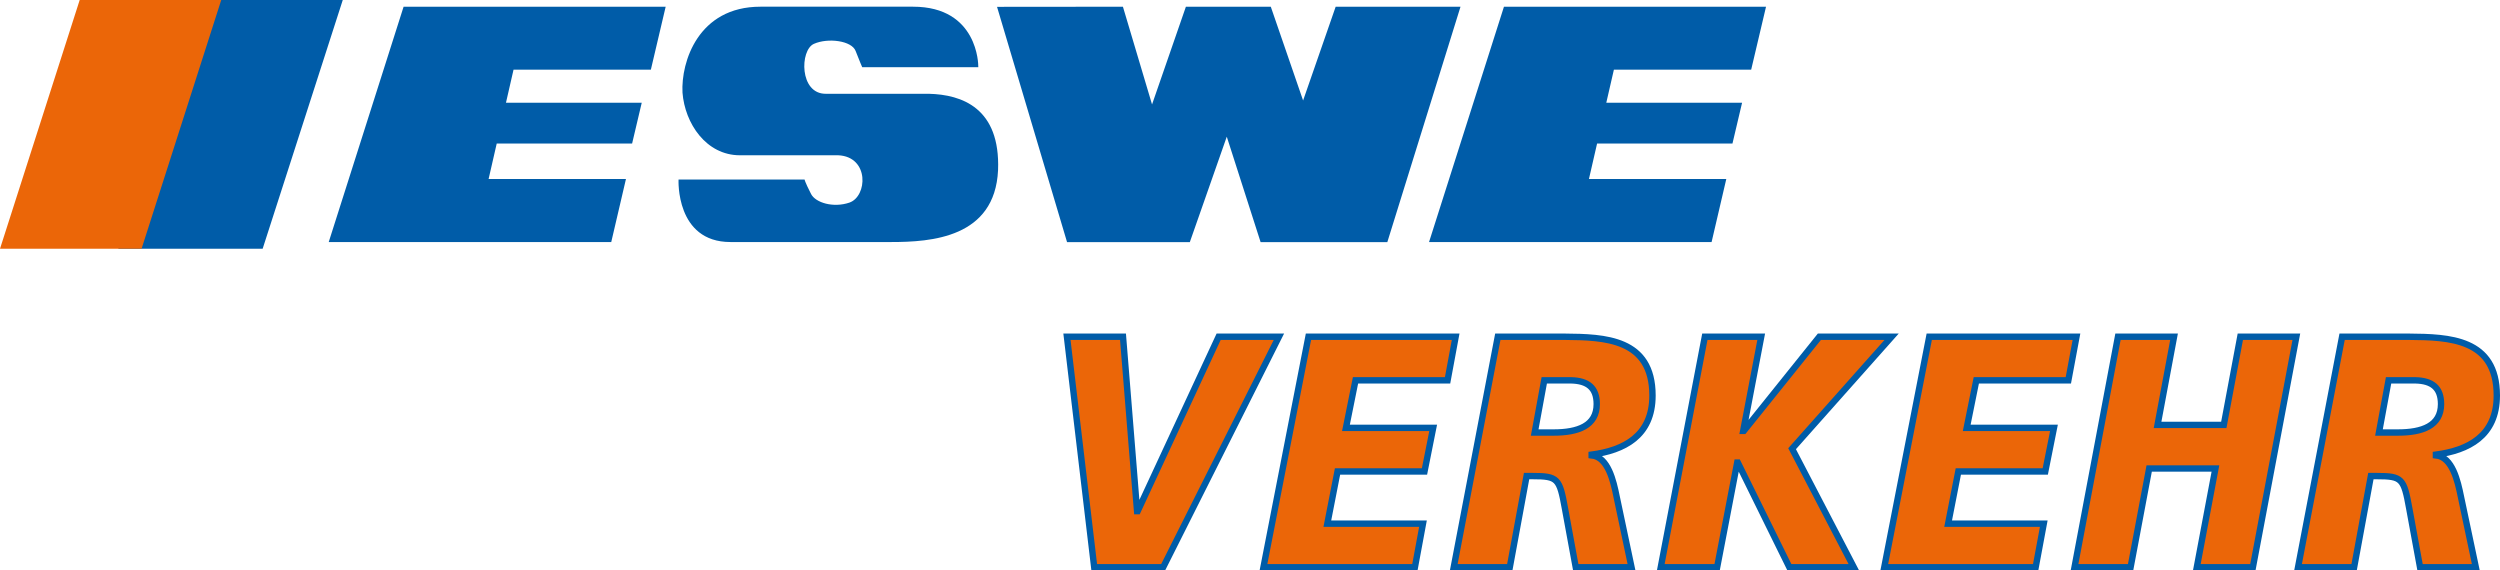 <?xml version="1.0" encoding="utf-8"?>
<!-- Generator: Adobe Illustrator 24.3.0, SVG Export Plug-In . SVG Version: 6.00 Build 0)  -->
<svg version="1.1" xmlns="http://www.w3.org/2000/svg" xmlns:xlink="http://www.w3.org/1999/xlink" x="0px" y="0px"
	 width="195.557px" height="44.623px" viewBox="0 0 195.557 44.623" style="enable-background:new 0 0 195.557 44.623;"
	 xml:space="preserve">
<style type="text/css">
	.st0{fill:#FFFFFF;}
	.st1{fill:none;stroke:#000000;stroke-width:0.379;stroke-miterlimit:10;}
	.st2{fill:#004C9B;}
	.st3{fill:#EC6608;}
	.st4{fill:#6A7C86;}
	.st5{fill:#9C1469;}
	.st6{fill:#622474;}
	.st7{fill:#CDCD00;}
	.st8{fill:#A5C600;}
	.st9{fill:#009EE0;}
	.st10{fill:none;stroke:#000000;stroke-width:0.233;stroke-miterlimit:10;}
	.st11{fill:none;stroke:#000000;stroke-width:0.417;stroke-miterlimit:10;}
	.st12{fill:#FFED00;}
	.st13{fill:#008C46;}
	.st14{fill:#212529;}
	.st15{fill-rule:evenodd;clip-rule:evenodd;fill:#005CA8;}
	.st16{fill:none;stroke:#005CA8;stroke-width:1.557;}
	.st17{fill-rule:evenodd;clip-rule:evenodd;fill:#EB6608;}
	.st18{fill:none;stroke:#EB6608;stroke-width:1.557;}
	.st19{fill:none;stroke:#005CA8;stroke-width:0.5;stroke-miterlimit:2.613;}
</style>
<g id="MobilNav">
</g>
<g id="ActionIcons">
</g>
<g id="QuickstartIcons">
</g>
<g id="Pins">
</g>
<g id="List_x5F_Icons">
</g>
<g id="Content">
</g>
<g id="Ebene_1">
	<polygon class="st15" points="16.085,0.778 10.32,18.679 19.978,18.679 25.744,0.778 	"/>
	<polygon class="st16" points="16.085,0.778 10.32,18.679 19.978,18.679 25.744,0.778 	"/>
	<polygon class="st17" points="6.802,0.778 1.067,18.679 10.506,18.679 16.239,0.778 	"/>
	<polygon class="st18" points="6.802,0.778 1.067,18.679 10.506,18.679 16.239,0.778 	"/>
	<polygon class="st15" points="117.643,0.527 111.784,18.933 133.886,18.933 135.036,14 124.292,14 124.929,11.225 135.519,11.225 
		136.27,8.038 125.648,8.038 126.243,5.451 136.982,5.451 138.143,0.527 	"/>
	<polygon class="st15" points="31.57,0.527 25.714,18.933 47.814,18.933 48.965,14 38.22,14 38.856,11.225 49.446,11.225 
		50.198,8.038 39.578,8.038 40.17,5.451 50.912,5.451 52.07,0.527 	"/>
	<path class="st15" d="M76.521,5.138c0,0,0.011-4.614-5.097-4.614H59.48c-4.862,0-6.218,4.321-6.093,6.722
		c0.184,2.401,1.846,4.9,4.493,4.9h7.695c2.443,0.119,2.283,3.225,0.862,3.705c-1.255,0.424-2.641,0.009-2.994-0.678
		c-0.509-1-0.504-1.127-0.504-1.127h-9.861c0,0-0.246,4.887,4.063,4.887h12.559c3.139,0,8.125-0.329,8.371-5.623
		c0.186-4.864-2.831-5.913-5.417-5.974h-8.057c-2.075,0.017-2.039-3.414-0.932-3.906c1.108-0.492,2.956-0.246,3.262,0.553
		c0.309,0.801,0.517,1.272,0.517,1.272l9.081,0.002L76.521,5.138"/>
	<polygon class="st15" points="77.988,0.526 83.468,18.941 93.071,18.941 95.962,10.692 98.608,18.941 108.52,18.941 114.245,0.526 
		104.479,0.528 101.932,7.861 99.405,0.526 92.764,0.526 90.116,8.17 87.838,0.526 77.988,0.535 	"/>
	<polygon class="st17" points="95.325,26.342 88.993,39.98 88.946,39.98 87.844,26.342 83.459,26.342 85.593,44.373 90.985,44.373 
		100.04,26.342 	"/>
	<polygon class="st19" points="95.325,26.342 88.993,39.98 88.946,39.98 87.844,26.342 83.459,26.342 85.593,44.373 90.985,44.373 
		100.04,26.342 	"/>
	<polygon class="st17" points="111.427,36.881 112.106,33.471 105.284,33.471 106.032,29.752 113.233,29.752 113.865,26.342 
		102.351,26.342 98.832,44.373 110.677,44.373 111.309,40.963 103.828,40.963 104.625,36.881 	"/>
	<polygon class="st19" points="111.427,36.881 112.106,33.471 105.284,33.471 106.032,29.752 113.233,29.752 113.865,26.342 
		102.351,26.342 98.832,44.373 110.677,44.373 111.309,40.963 103.828,40.963 104.625,36.881 	"/>
	<path class="st17" d="M129.262,30.94c0-4.468-3.751-4.571-6.871-4.599h-5.228l-3.446,18.031h4.383l1.314-7.131h0.47
		c1.969,0,2.109,0.182,2.532,2.532l0.844,4.599h4.362l-1.172-5.553c-0.235-1.163-0.657-3.073-1.946-3.202v-0.053
		C127.01,35.229,129.262,34.117,129.262,30.94 M121.525,33.833h-1.477l0.748-4.082h2.088c1.312,0.027,2.017,0.57,2.017,1.859
		C124.901,33.316,123.424,33.833,121.525,33.833"/>
	<path class="st19" d="M129.262,30.94c0-4.468-3.751-4.571-6.871-4.599h-5.228l-3.446,18.031h4.383l1.314-7.131h0.47
		c1.969,0,2.109,0.182,2.532,2.532l0.844,4.599h4.362l-1.172-5.553c-0.235-1.163-0.657-3.073-1.946-3.202v-0.053
		C127.01,35.229,129.262,34.117,129.262,30.94z M121.525,33.833h-1.477l0.748-4.082h2.088c1.312,0.027,2.017,0.57,2.017,1.859
		C124.901,33.316,123.424,33.833,121.525,33.833z"/>
	<polygon class="st17" points="147.966,26.342 142.316,26.342 136.407,33.703 136.359,33.703 137.766,26.342 133.358,26.342 
		129.91,44.373 134.318,44.373 135.89,36.184 135.937,36.184 139.97,44.373 145.012,44.373 140.182,35.099 	"/>
	<polygon class="st19" points="147.966,26.342 142.316,26.342 136.407,33.703 136.359,33.703 137.766,26.342 133.358,26.342 
		129.91,44.373 134.318,44.373 135.89,36.184 135.937,36.184 139.97,44.373 145.012,44.373 140.182,35.099 	"/>
	<polygon class="st17" points="152.388,40.963 153.185,36.881 159.986,36.881 160.666,33.471 153.842,33.471 154.592,29.752 
		161.791,29.752 162.427,26.342 150.911,26.342 147.393,44.372 159.235,44.372 159.869,40.963 	"/>
	<polygon class="st19" points="152.388,40.963 153.185,36.881 159.986,36.881 160.666,33.471 153.842,33.471 154.592,29.752 
		161.791,29.752 162.427,26.342 150.911,26.342 147.393,44.372 159.235,44.372 159.869,40.963 	"/>
	<polygon class="st17" points="175.244,26.342 173.952,33.237 168.77,33.237 170.059,26.342 165.674,26.342 162.276,44.373 
		166.661,44.373 168.115,36.647 173.297,36.647 171.841,44.373 176.226,44.373 179.627,26.342 	"/>
	<polygon class="st19" points="175.244,26.342 173.952,33.237 168.77,33.237 170.059,26.342 165.674,26.342 162.276,44.373 
		166.661,44.373 168.115,36.647 173.297,36.647 171.841,44.373 176.226,44.373 179.627,26.342 	"/>
	<path class="st17" d="M195.307,30.94c0-4.468-3.751-4.571-6.873-4.599h-5.228l-3.446,18.031h4.385l1.312-7.131h0.47
		c1.969,0,2.109,0.182,2.532,2.532l0.844,4.599h4.362l-1.172-5.553c-0.237-1.163-0.657-3.073-1.948-3.202v-0.053
		C193.056,35.229,195.307,34.117,195.307,30.94 M187.568,33.833h-1.479l0.752-4.082h2.087c1.312,0.027,2.017,0.57,2.017,1.859
		C190.944,33.316,189.468,33.833,187.568,33.833"/>
	<path class="st19" d="M195.307,30.94c0-4.468-3.751-4.571-6.873-4.599h-5.228l-3.446,18.031h4.385l1.312-7.131h0.47
		c1.969,0,2.109,0.182,2.532,2.532l0.844,4.599h4.362l-1.172-5.553c-0.237-1.163-0.657-3.073-1.948-3.202v-0.053
		C193.056,35.229,195.307,34.117,195.307,30.94z M187.568,33.833h-1.479l0.752-4.082h2.087c1.312,0.027,2.017,0.57,2.017,1.859
		C190.944,33.316,189.468,33.833,187.568,33.833z"/>
</g>
<g id="Ebene_6">
</g>
<g id="Gruppe_10911">
</g>
<g id="Gruppe_10912">
</g>
<g id="PIKTOGRAMME_MÜLL">
</g>
<g id="_x3C_Ebene_x3E_">
</g>
<g id="Isolationsmodus">
</g>
<g id="Tikets2">
</g>
<g id="Capa_1">
</g>
<g id="_x32_3">
</g>
</svg>
